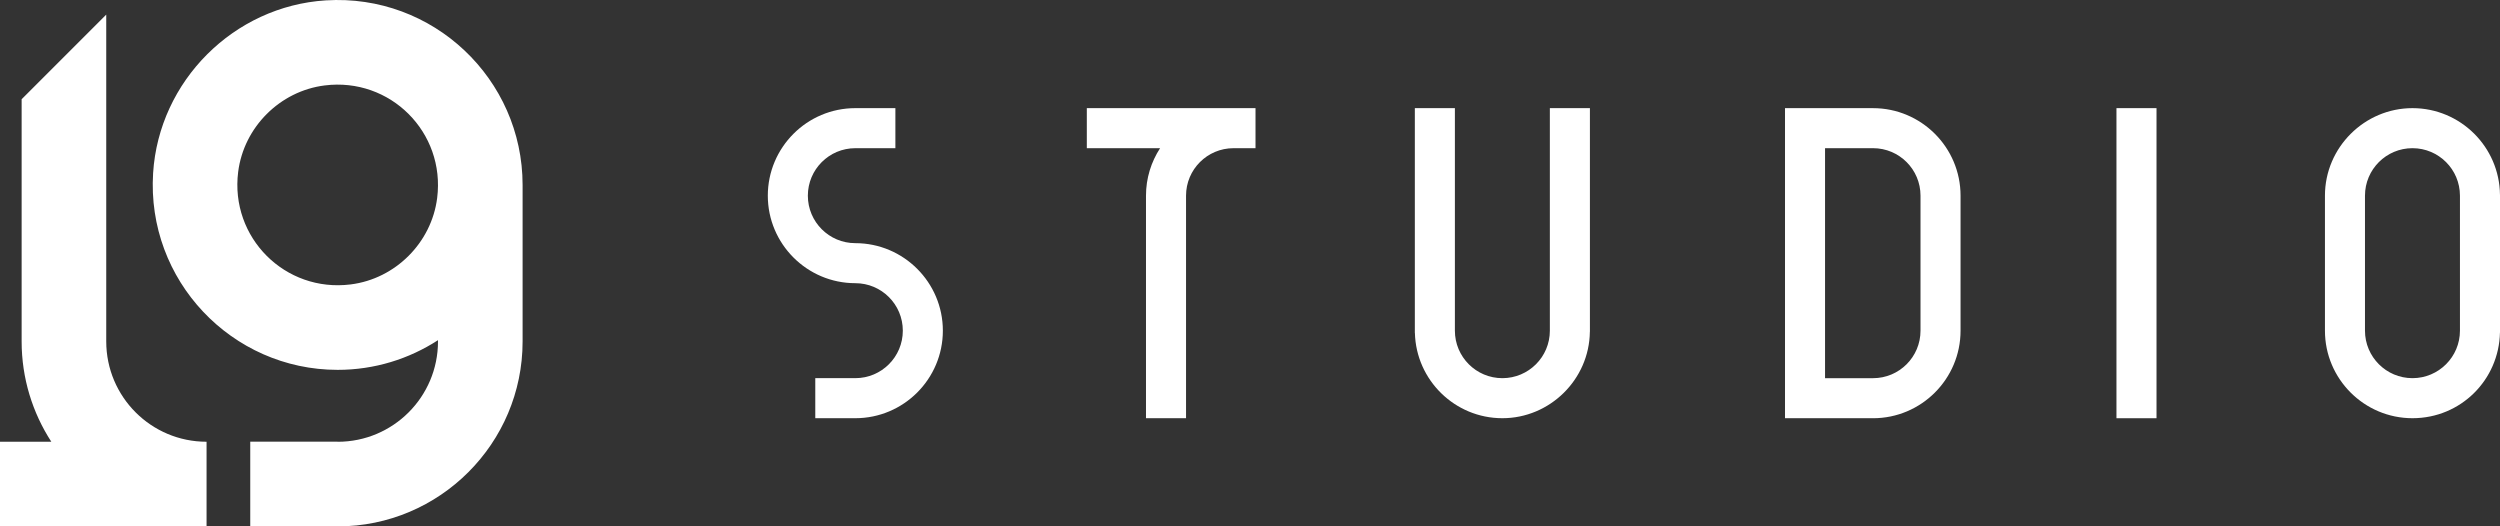 <?xml version="1.0" encoding="UTF-8"?> <svg xmlns="http://www.w3.org/2000/svg" id="_Слой_1" version="1.1" viewBox="0 0 2458.16 517.57"><rect x="0" y="0" width="2458.16" height="517.57" fill="#333333" stroke="none"/><defs><style> .st0 { fill: #fff; } </style></defs><path class="st0" d="M841.02,239.09c-25.79,0-46.69-20.9-46.69-46.69s20.9-46.69,46.69-46.69h39.38v-39.38h-39.38c-47.46,0-86.06,38.61-86.06,86.06s38.61,86.06,86.06,86.06c25.79,0,46.69,20.9,46.69,46.69s-20.9,46.69-46.69,46.69h-39.38v39.38h39.38c47.46,0,86.06-38.61,86.06-86.06s-38.61-86.06-86.06-86.06Z"></path><path class="st0" d="M1523.92,325.15c0,25.79-20.9,46.69-46.69,46.69s-46.69-20.9-46.69-46.69V106.33h-39.38v221.04h.06c1.18,46.43,39.3,83.84,86,83.84s85.47-38.04,86.03-85.01h.05V106.33h-39.39v218.82Z"></path><path class="st0" d="M1068.62,145.71h72.05c-8.74,13.46-13.86,29.47-13.86,46.69v218.83h39.38v-218.83c0-25.79,20.9-46.69,46.69-46.69h21.62v-39.38h-165.87v39.38Z"></path><path class="st0" d="M2458.13,191.37c-.55-46.98-38.93-85.04-86.03-85.04s-86.06,38.61-86.06,86.06h.08l-.08.08v132.68c0,47.46,38.61,86.06,86.06,86.06s85.01-37.6,86.02-84.18h.05v-135.67h-.03ZM2418.78,267.52v57.62c0,25.79-20.9,46.69-46.69,46.69s-46.69-20.9-46.69-46.69v-132.75c0-25.79,20.9-46.69,46.69-46.69s46.69,20.9,46.69,46.69h0v75.13Z"></path><rect class="st0" x="2081.04" y="106.33" width="39.38" height="304.9"></rect><path class="st0" d="M1841.68,106.33h-86.55v304.9h86.55c47.46,0,86.06-38.61,86.06-86.06v-132.77c0-47.46-38.61-86.06-86.06-86.06ZM1888.37,325.15h0c0,25.81-20.9,46.7-46.69,46.7h-47.18v-226.15h47.18c25.79,0,46.69,20.9,46.69,46.69v132.75Z"></path><path class="st0" d="M320.32.37c-90.46,5.69-164.08,79.32-169.77,169.77-6.64,105.54,77.32,193.53,181.47,193.53,36.34,0,70.19-10.76,98.64-29.19v1.26c0,54.48-44.16,98.64-98.64,98.64v-.11h-85.96v83.2h85.96v.11c100.26,0,181.83-81.57,181.83-181.83v-153.9C513.86,77.69,425.86-6.27,320.32.37ZM429.85,194.65c-5.54,43.96-41.03,79.47-85.01,85.01-64.52,8.14-118.78-46.12-110.66-110.64,5.54-43.96,41.05-79.47,85.01-85.01,64.52-8.13,118.78,46.12,110.66,110.64Z"></path><path class="st0" d="M104.46,335.72V14.37L21.27,97.56v238.15c0,36.34,10.76,70.19,29.19,98.64H0v83.2h203.1v-83.2h-.02c-54.46,0-98.62-44.16-98.62-98.64h0Z"></path></svg> 